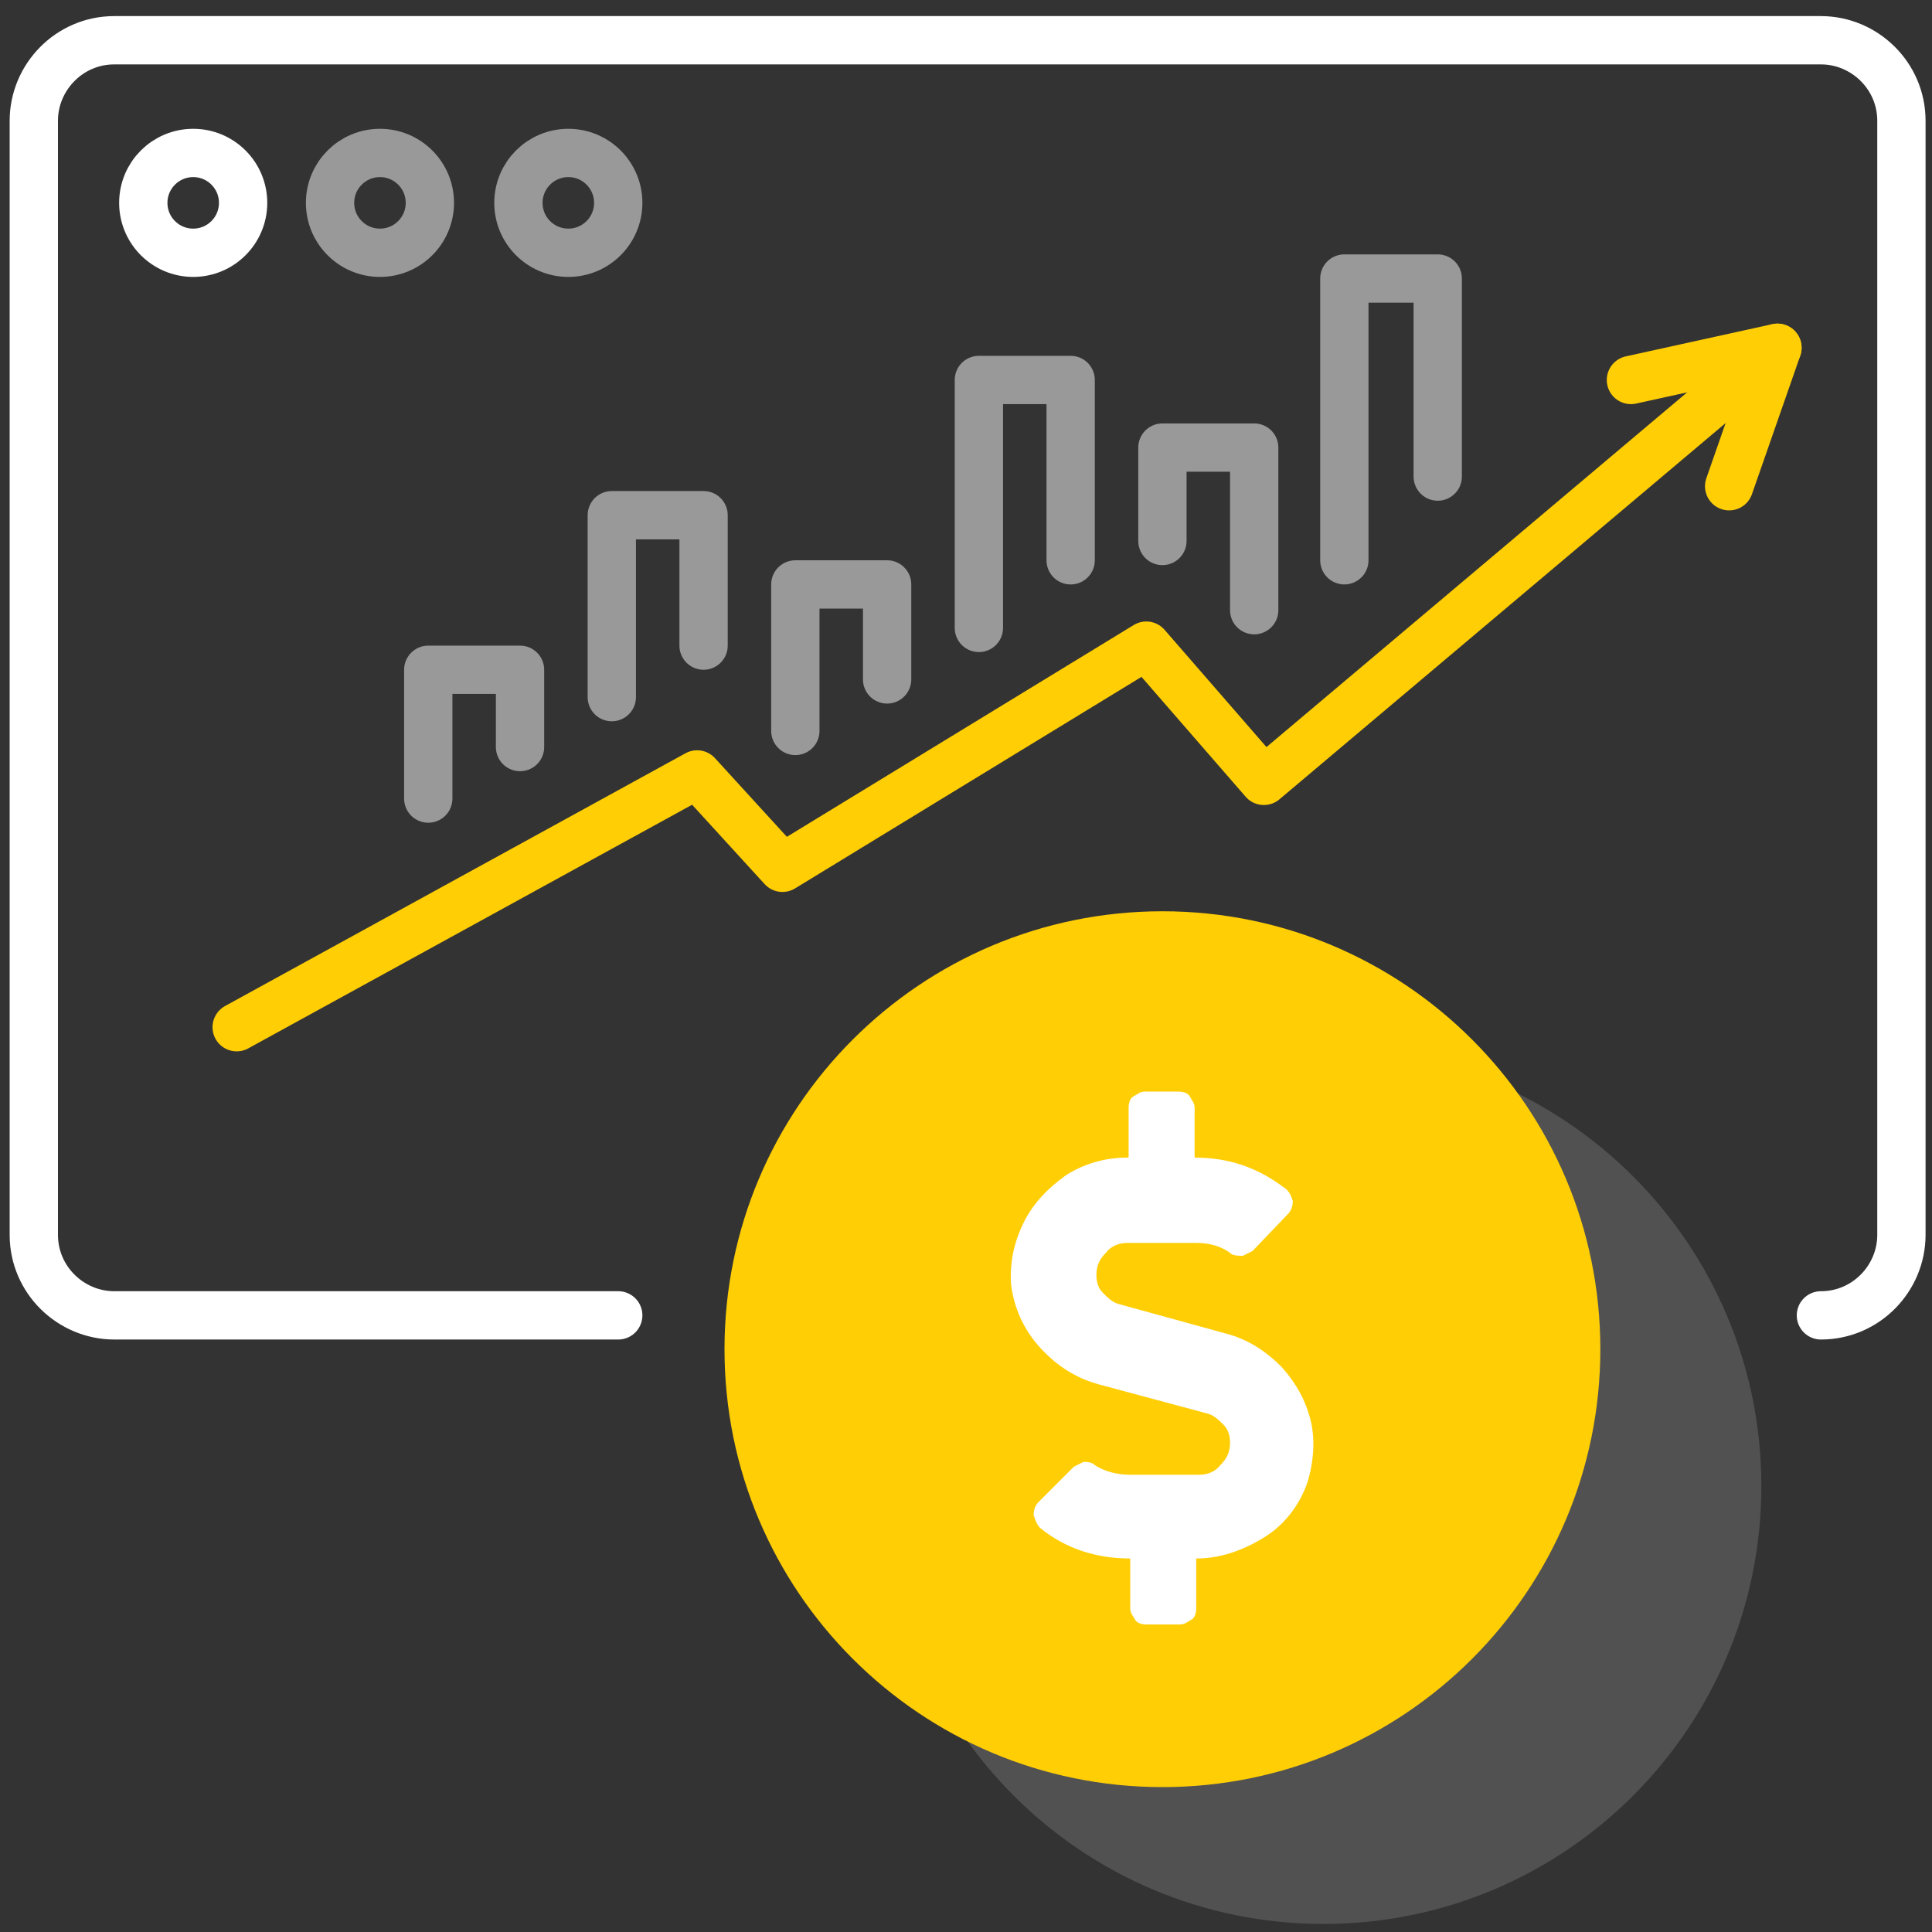 <svg width="120" height="120" viewBox="0 0 120 120" fill="none" xmlns="http://www.w3.org/2000/svg">
<rect x="0" y="0" width="120" height="120" fill="#333333" stroke="none"/>
<path opacity="0.15" d="M82.2 119.5C97.222 119.5 109.4 107.322 109.4 92.3C109.4 77.278 97.222 65.1 82.2 65.1C67.178 65.1 55 77.278 55 92.3C55 107.322 67.178 119.5 82.2 119.5Z" fill="white"/>
<path d="M72.2 111C87.222 111 99.4 98.823 99.4 83.801C99.4 68.778 87.222 56.601 72.2 56.601C57.178 56.601 45 68.778 45 83.801C45 98.823 57.178 111 72.2 111Z" fill="#FFCE05"/>
<path d="M76.4 82.9C77.7 83.3 78.7 84 79.6 84.9C80.5 85.9 81.1 87 81.4 88.2C81.7 89.4 81.6 90.8 81.2 92.1C80.7 93.5 79.8 94.7 78.5 95.5C77.2 96.3 75.8 96.8 74.3 96.8V99.9C74.3 100.2 74.2 100.5 74 100.6C73.8 100.7 73.6 100.9 73.3 100.9H71.2C70.9 100.9 70.6 100.8 70.5 100.6C70.4 100.4 70.2 100.2 70.2 99.9V96.8C68.1 96.8 66.2 96.2 64.6 94.9C64.4 94.7 64.3 94.4 64.2 94.1C64.2 93.8 64.3 93.5 64.5 93.3L66.7 91.1C66.9 91 67.1 90.9 67.3 90.8C67.5 90.8 67.8 90.8 68 91C68.6 91.4 69.4 91.6 70.2 91.6H74.5C75 91.6 75.5 91.4 75.8 91C76.2 90.6 76.4 90.2 76.4 89.6C76.4 89.2 76.3 88.8 76 88.5C75.7 88.2 75.4 87.9 75 87.8L68.3 86C66.8 85.6 65.6 84.8 64.6 83.7C63.6 82.6 63 81.3 62.8 79.8C62.7 78.4 63 77.1 63.6 75.9C64.2 74.7 65.1 73.8 66.2 73C67.3 72.3 68.6 71.9 70 71.9H70.1V68.8C70.1 68.5 70.2 68.2 70.4 68.1C70.6 68 70.8 67.8 71.1 67.8H73.2C73.5 67.8 73.8 67.9 73.9 68.1C74 68.3 74.2 68.5 74.2 68.8V71.9C76.3 71.9 78.1 72.5 79.8 73.8C80.1 74 80.2 74.3 80.3 74.6C80.3 74.9 80.2 75.2 80 75.4L77.8 77.7C77.6 77.8 77.4 77.9 77.2 78C77 78 76.7 78 76.5 77.9C75.9 77.4 75.1 77.2 74.3 77.2H70C69.5 77.2 69 77.4 68.7 77.8C68.3 78.2 68.1 78.6 68.1 79.2C68.1 79.6 68.2 80 68.5 80.3C68.8 80.6 69.1 80.9 69.5 81L76.4 82.9Z" fill="white"/>
<path d="M38.4 81.7H7.1C4.4 81.7 2.1 79.5 2.1 76.7V7.5C2.1 4.8 4.3 2.5 7.1 2.5H113.1C115.8 2.5 118.1 4.7 118.1 7.5V76.7C118.1 79.4 115.9 81.7 113.1 81.7" stroke="white" stroke-width="3" stroke-miterlimit="10" stroke-linecap="round" stroke-linejoin="round"/>
<path opacity="0.5" d="M35.3 15.7C37.012 15.7 38.4 14.312 38.4 12.6C38.4 10.888 37.012 9.5 35.3 9.5C33.588 9.5 32.2 10.888 32.2 12.6C32.2 14.312 33.588 15.7 35.3 15.7Z" stroke="white" stroke-width="3" stroke-miterlimit="10" stroke-linecap="round" stroke-linejoin="round"/>
<path opacity="0.5" d="M23.6 15.7C25.312 15.7 26.7 14.312 26.7 12.6C26.7 10.888 25.312 9.5 23.6 9.5C21.888 9.5 20.5 10.888 20.5 12.6C20.5 14.312 21.888 15.7 23.6 15.7Z" stroke="white" stroke-width="3" stroke-miterlimit="10" stroke-linecap="round" stroke-linejoin="round"/>
<path d="M12 15.7C13.712 15.7 15.1 14.312 15.1 12.6C15.1 10.888 13.712 9.5 12 9.5C10.288 9.5 8.9 10.888 8.9 12.6C8.9 14.312 10.288 15.7 12 15.7Z" stroke="white" stroke-width="3" stroke-linecap="round" stroke-linejoin="round"/>
<path d="M14.7 63.801L43.3 48.101L48.6 53.901L71.2 40.101L78.5 48.501L110.4 21.601" stroke="#FFCE05" stroke-width="3" stroke-linecap="round" stroke-linejoin="round"/>
<path d="M101.3 23.601L110.4 21.601L107.4 30.201" stroke="#FFCE05" stroke-width="3" stroke-linecap="round" stroke-linejoin="round"/>
<path opacity="0.5" d="M83.5 34.8V17.3H89.3V29.6" stroke="white" stroke-width="3" stroke-linecap="round" stroke-linejoin="round"/>
<path opacity="0.5" d="M60.8 39.001V23.601H66.5V34.801" stroke="white" stroke-width="3" stroke-linecap="round" stroke-linejoin="round"/>
<path opacity="0.5" d="M49.4 45.4V36.3H55.1V42.2" stroke="white" stroke-width="3" stroke-linecap="round" stroke-linejoin="round"/>
<path opacity="0.5" d="M38 43.3V32H43.7V40.1" stroke="white" stroke-width="3" stroke-linecap="round" stroke-linejoin="round"/>
<path opacity="0.5" d="M26.6 49.601V41.601H32.3V46.401" stroke="white" stroke-width="3" stroke-linecap="round" stroke-linejoin="round"/>
<path opacity="0.5" d="M72.2 33.6V27.8H77.9V37.9" stroke="white" stroke-width="3" stroke-linecap="round" stroke-linejoin="round"/>
</svg>
